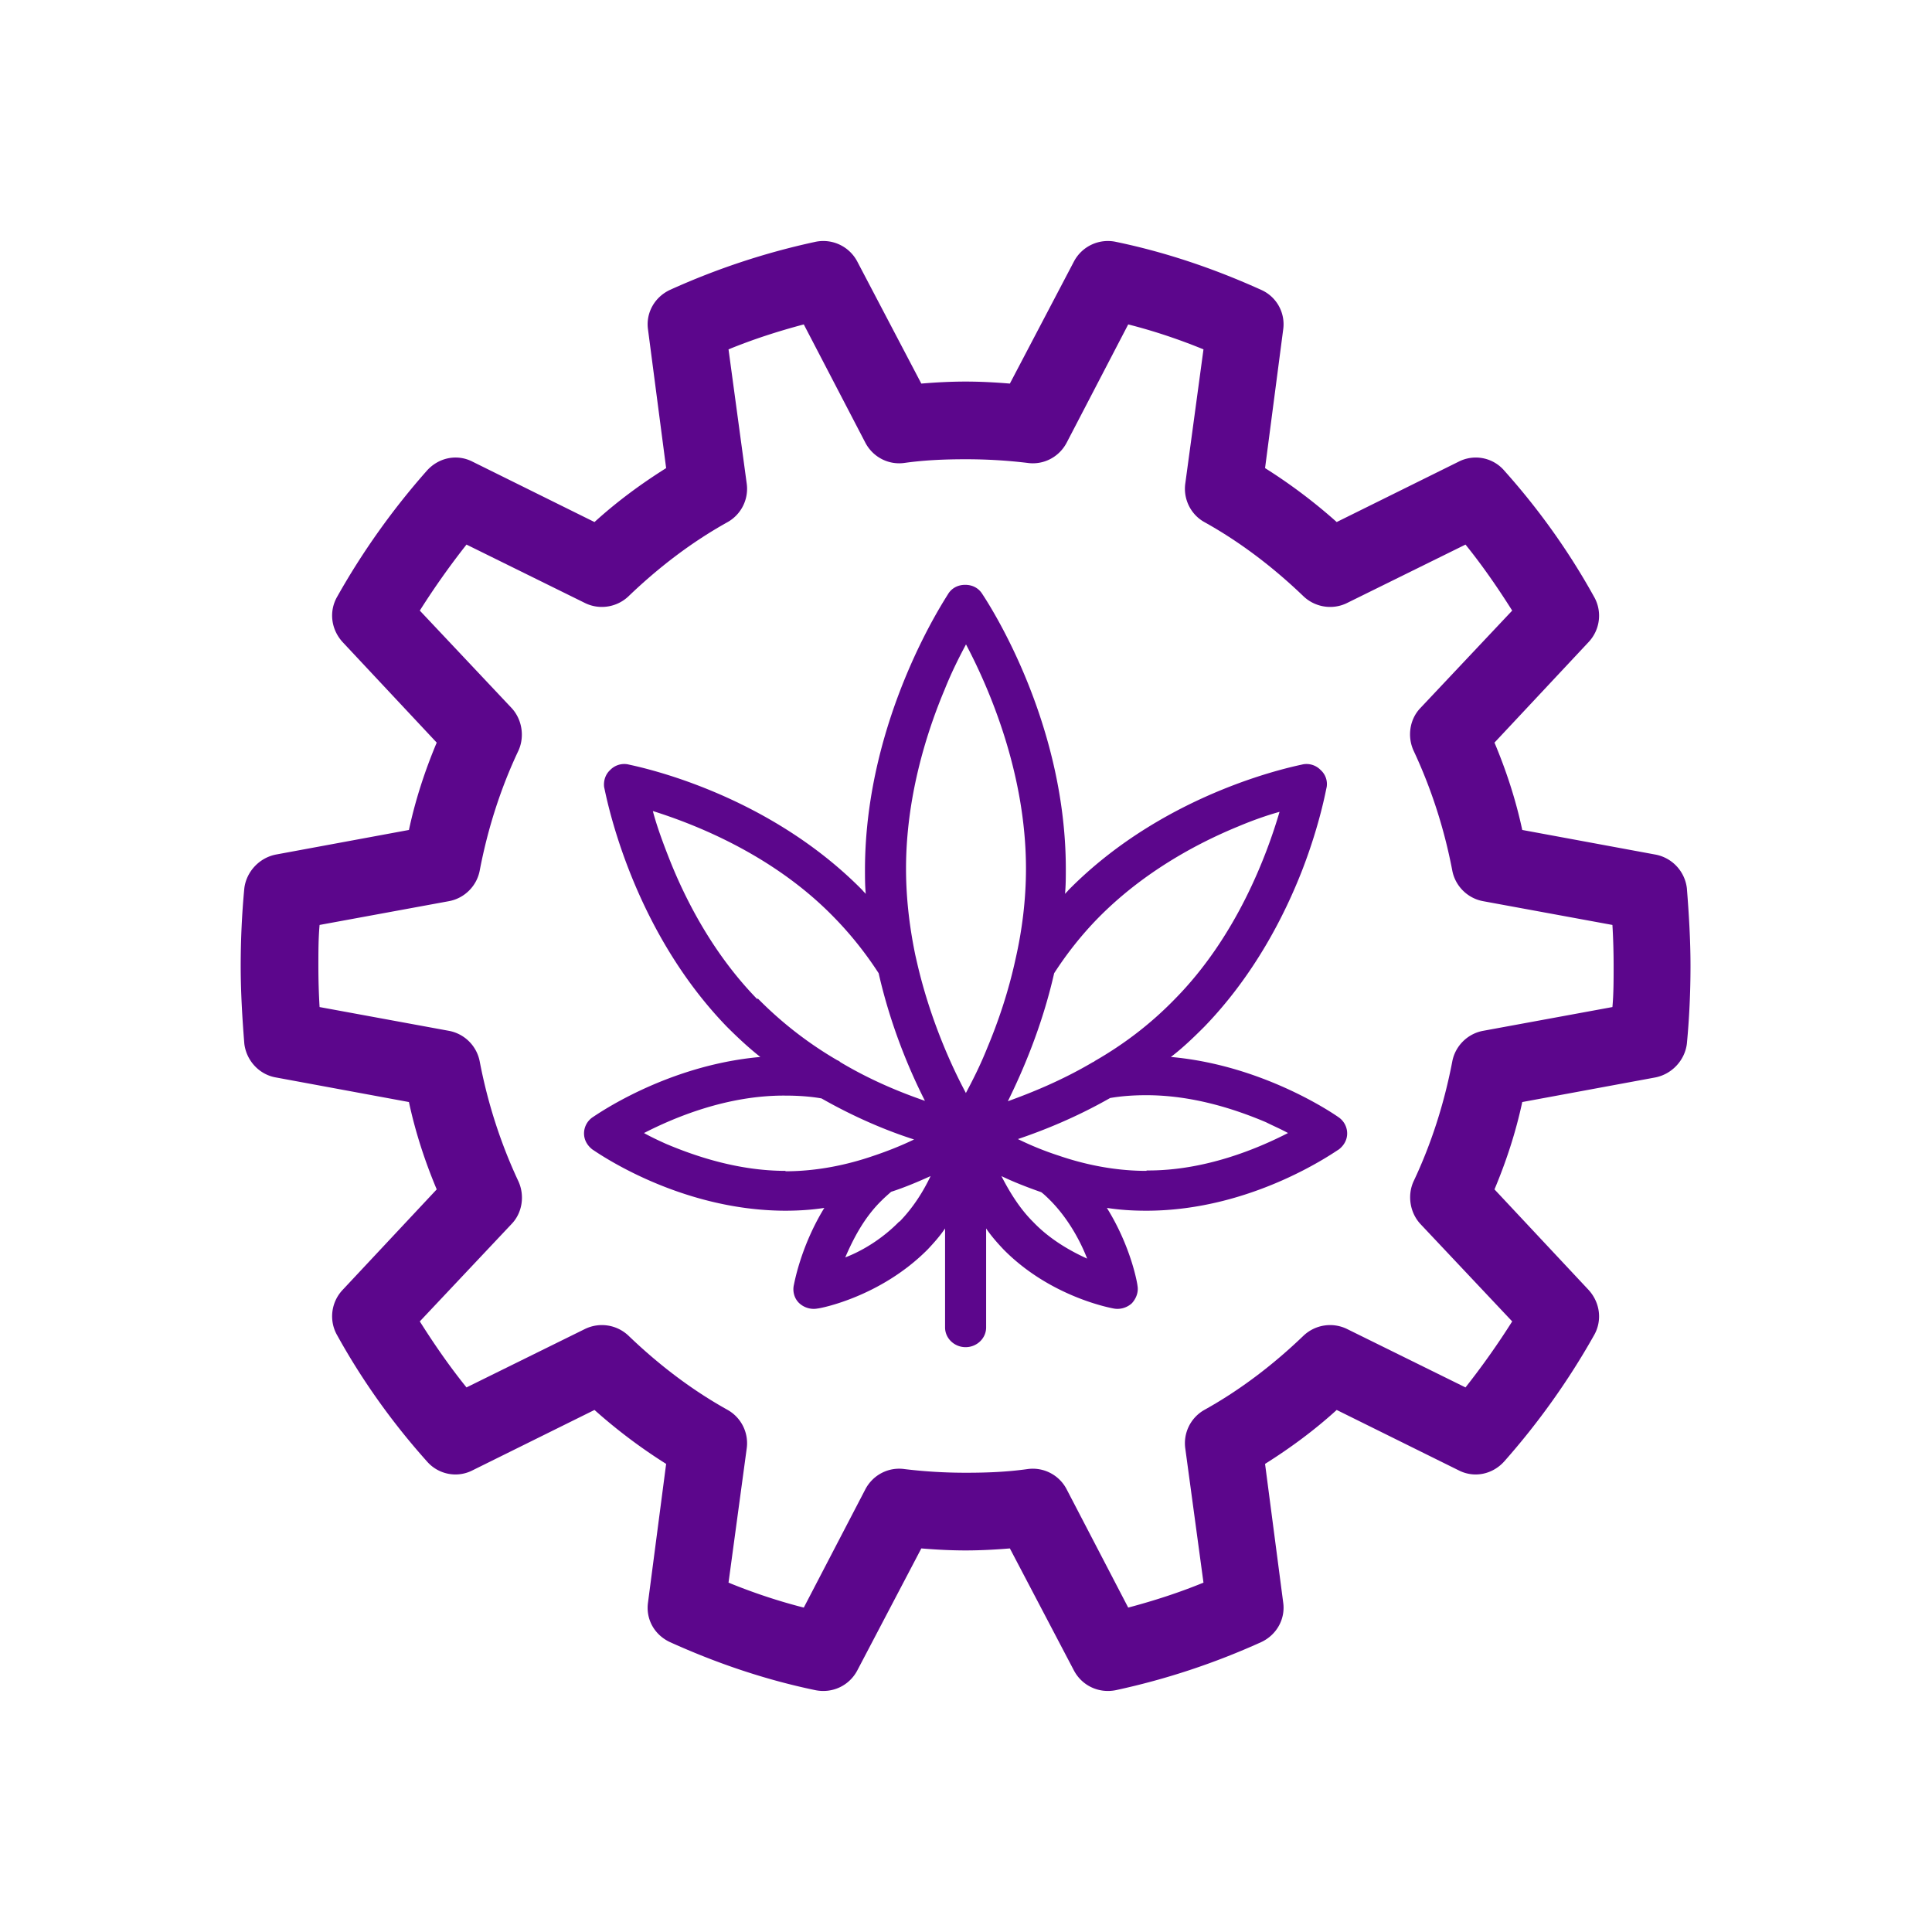 <svg xmlns="http://www.w3.org/2000/svg" viewBox="0 0 48 48"><path fill="none" d="M0 0h48v48H0z"/><path fill="none" d="M31.99 28.16c-.76.39-2.07.94-3.51.93-.79 0-1.54-.16-2.18-.38a7.55 7.55 0 0 1-1.01-.41c.62-.21 1.43-.53 2.29-1.02.29-.05.59-.07.9-.07 1.14 0 2.19.34 2.97.67.2.1.39.18.55.27zm-5.89 1.67c-.07-.08-.15-.15-.24-.22-.37-.13-.7-.26-.99-.4.19.38.44.79.78 1.13.42.43.93.72 1.34.91-.18-.44-.47-.99-.9-1.43zm-3.97-.22c-.07.06-.15.14-.24.22-.43.43-.71.97-.9 1.41.42-.17.93-.46 1.34-.89.33-.34.59-.75.77-1.13-.29.14-.61.27-.98.39zm-1.71-2.32c-.29-.05-.59-.07-.9-.07-1.44 0-2.75.54-3.51.93.15.09.34.18.55.27.77.34 1.83.67 2.97.67.79 0 1.54-.16 2.18-.38.39-.13.73-.27 1.02-.41-.63-.2-1.43-.53-2.3-1.02zm1.4-3.1a8.88 8.88 0 0 0-1.1-1.38c-1.51-1.56-3.46-2.32-4.51-2.65.09.3.21.68.37 1.09.42 1.09 1.12 2.45 2.22 3.58.62.64 1.3 1.13 1.97 1.53.03 0 .06.02.08.05.77.46 1.52.76 2.1.96-.37-.75-.85-1.85-1.15-3.17zM24 16.02c-.16.3-.35.67-.53 1.12-.48 1.15-.96 2.73-.96 4.45 0 .78.1 1.53.25 2.24 0 .02 0 .05.02.07.32 1.41.85 2.57 1.22 3.27.16-.3.35-.67.53-1.12.26-.62.52-1.37.7-2.2.16-.7.26-1.46.26-2.25 0-2.4-.93-4.51-1.49-5.57zm6.76 4.51c-1.05.43-2.38 1.15-3.49 2.28-.42.43-.78.89-1.09 1.37-.3 1.32-.77 2.43-1.15 3.18.58-.21 1.33-.51 2.11-.97.02 0 .03-.02.05-.03.68-.39 1.36-.89 1.99-1.54 1.53-1.56 2.28-3.57 2.6-4.65-.29.08-.64.2-1.02.36z"/><path fill="#5c068c" d="M41.91 22.07a.966.966 0 0 0-.79-.84l-3.3-.61c-.16-.75-.4-1.48-.69-2.17l2.34-2.5c.29-.31.34-.77.13-1.13-.62-1.12-1.37-2.17-2.22-3.12a.934.934 0 0 0-1.14-.23l-3.03 1.5c-.56-.5-1.16-.95-1.78-1.34l.45-3.44a.934.934 0 0 0-.55-.99c-1.15-.52-2.35-.93-3.6-1.19a.953.953 0 0 0-1.05.49l-1.59 3.03c-.36-.03-.73-.05-1.1-.05s-.74.02-1.1.05L21.3 6.5a.953.953 0 0 0-1.05-.49c-1.25.27-2.45.67-3.6 1.19-.39.18-.61.58-.55.99l.45 3.44c-.62.39-1.22.83-1.78 1.34l-3.03-1.5c-.39-.2-.85-.1-1.14.23-.84.95-1.59 2-2.22 3.12-.21.36-.16.81.13 1.13l2.34 2.5c-.29.69-.53 1.42-.69 2.17l-3.3.61c-.42.08-.74.43-.79.84-.06.63-.09 1.28-.09 1.93s.04 1.3.09 1.93c.05.42.37.77.79.84l3.3.61c.16.75.4 1.48.69 2.17l-2.34 2.5c-.29.31-.34.77-.13 1.13.62 1.12 1.37 2.17 2.22 3.12.28.33.75.43 1.14.23l3.03-1.5c.56.5 1.16.95 1.78 1.34l-.45 3.44c-.06.42.16.81.55.99 1.15.52 2.35.93 3.6 1.19.43.09.85-.11 1.05-.49l1.59-3.03c.36.03.73.05 1.1.05s.74-.02 1.1-.05l1.59 3.03c.2.38.62.58 1.05.49 1.25-.27 2.45-.67 3.6-1.19.39-.18.61-.58.55-.99l-.45-3.44c.62-.39 1.22-.83 1.78-1.34l3.03 1.5c.39.2.85.1 1.14-.23.84-.95 1.59-2 2.22-3.12.21-.36.16-.81-.13-1.13l-2.34-2.5c.29-.69.53-1.42.69-2.17l3.3-.61c.42-.08.74-.43.79-.84.06-.63.09-1.28.09-1.93s-.04-1.3-.09-1.93zm-1.85 2.95-3.21.59c-.39.07-.7.38-.77.77-.2 1.04-.52 2.04-.96 2.97-.16.35-.09.78.17 1.06l2.28 2.42c-.36.57-.75 1.12-1.16 1.64l-2.94-1.45a.96.96 0 0 0-1.09.17c-.74.71-1.56 1.34-2.46 1.84a.95.95 0 0 0-.47.97l.45 3.32c-.61.25-1.23.45-1.87.62L26.5 37a.947.947 0 0 0-.98-.5c-.5.07-1 .09-1.52.09s-1.02-.03-1.52-.09c-.4-.06-.79.14-.98.5l-1.53 2.94c-.63-.16-1.26-.37-1.87-.62l.45-3.32a.95.95 0 0 0-.47-.97c-.9-.5-1.72-1.13-2.46-1.84a.96.96 0 0 0-1.09-.17l-2.94 1.45c-.42-.52-.8-1.07-1.16-1.64l2.28-2.42c.27-.28.33-.71.17-1.06-.44-.94-.76-1.93-.96-2.97a.958.958 0 0 0-.77-.77l-3.21-.59c-.02-.33-.03-.68-.03-1.02s0-.69.03-1.02l3.21-.59c.39-.07.7-.38.77-.77.2-1.04.52-2.04.96-2.97.16-.35.09-.78-.17-1.06l-2.28-2.42c.36-.57.75-1.12 1.16-1.64l2.94 1.45c.36.18.8.11 1.09-.17.74-.71 1.56-1.34 2.46-1.84a.95.95 0 0 0 .47-.97l-.45-3.32c.61-.25 1.23-.45 1.87-.62L21.5 11c.19.36.58.56.98.5.5-.07 1-.09 1.52-.09s1.02.03 1.52.09c.4.06.79-.14.98-.5l1.53-2.94c.63.16 1.26.37 1.87.62L29.45 12c-.06.39.13.78.47.97.9.5 1.72 1.13 2.46 1.84.29.28.73.35 1.09.17l2.94-1.45c.42.52.8 1.07 1.16 1.64l-2.28 2.42c-.27.28-.33.71-.17 1.06.44.94.76 1.93.96 2.97.07.39.38.7.77.77l3.21.59c.02.33.03.68.03 1.02s0 .69-.03 1.02zm-6.8 2.74s-1.8-1.29-4.17-1.5c.29-.22.56-.48.83-.75 1.23-1.27 1.99-2.75 2.44-3.91.45-1.17.59-2.02.6-2.04a.467.467 0 0 0-.15-.43.487.487 0 0 0-.44-.14c-.05.02-3.35.61-5.83 3.13-.02.03-.06.06-.08.09.02-.21.02-.42.02-.62 0-3.8-2.05-6.79-2.08-6.84-.09-.14-.24-.22-.42-.22s-.33.08-.42.22c-.02.05-2.06 3.04-2.07 6.84 0 .21 0 .42.02.62-.02-.03-.06-.06-.08-.09-2.48-2.52-5.78-3.11-5.83-3.13a.487.487 0 0 0-.44.14c-.12.11-.17.27-.15.43.02.04.59 3.41 3.05 5.95.27.27.55.53.83.75-2.37.21-4.13 1.48-4.17 1.5-.13.09-.21.24-.21.4s.08.3.21.4c.04.02 2.1 1.51 4.78 1.52.33 0 .66-.02.98-.07-.6.98-.75 1.9-.76 1.93-.03.16.02.33.14.44.12.11.29.16.45.13.05 0 1.56-.28 2.74-1.47.16-.17.31-.34.43-.52v2.46c0 .27.23.49.51.49s.51-.22.51-.49v-2.46c.12.18.27.35.43.52 1.17 1.19 2.69 1.46 2.74 1.47.16.03.33-.02.45-.13.11-.12.17-.28.14-.44 0-.03-.15-.95-.76-1.93.32.05.64.07.98.07 2.67 0 4.73-1.5 4.78-1.52.13-.1.21-.24.21-.4s-.08-.31-.21-.4zm-5.98-4.95c1.11-1.13 2.44-1.85 3.49-2.28.38-.16.73-.28 1.02-.36-.32 1.09-1.07 3.1-2.6 4.65-.63.65-1.31 1.15-1.99 1.54-.02.02-.03.02-.05.03-.78.46-1.53.76-2.11.97.37-.75.85-1.86 1.15-3.18.31-.48.67-.94 1.09-1.37zm-8.47 2.01c-1.1-1.13-1.8-2.49-2.22-3.58-.16-.41-.29-.78-.37-1.09 1.05.33 3 1.09 4.51 2.65.42.43.79.9 1.1 1.38.3 1.32.77 2.42 1.15 3.17-.58-.2-1.33-.5-2.1-.96a.218.218 0 0 0-.08-.05 9.45 9.45 0 0 1-1.97-1.53zm.71 4.27c-1.14 0-2.19-.34-2.97-.67-.2-.09-.39-.18-.55-.27.76-.39 2.07-.94 3.51-.93.31 0 .62.02.9.07.86.49 1.67.82 2.3 1.02-.29.14-.63.28-1.02.41-.64.22-1.39.38-2.18.38zm2.82 1.26c-.42.43-.92.73-1.34.89.19-.44.46-.98.9-1.41.08-.08.16-.15.24-.22.37-.12.69-.26.98-.39-.18.38-.43.78-.77 1.13zM24 27.16c-.37-.69-.9-1.86-1.22-3.26s-.02-.06-.02-.08c-.15-.7-.25-1.45-.25-2.24 0-1.72.48-3.31.96-4.45.18-.45.37-.82.53-1.12.56 1.06 1.49 3.18 1.49 5.57 0 .79-.1 1.55-.26 2.25-.18.83-.44 1.58-.7 2.2-.18.45-.37.82-.53 1.12zm1.66 3.19c-.34-.34-.59-.76-.78-1.13.29.14.62.27.99.4.08.06.16.14.24.22.43.44.73.99.9 1.43-.42-.19-.93-.48-1.34-.91zm2.82-1.26c-.79 0-1.54-.16-2.18-.38a7.55 7.55 0 0 1-1.01-.41c.62-.21 1.43-.53 2.29-1.02.29-.05.59-.07.9-.07 1.14 0 2.19.34 2.97.67.2.1.39.18.55.27-.76.39-2.07.94-3.51.93z"/></svg>